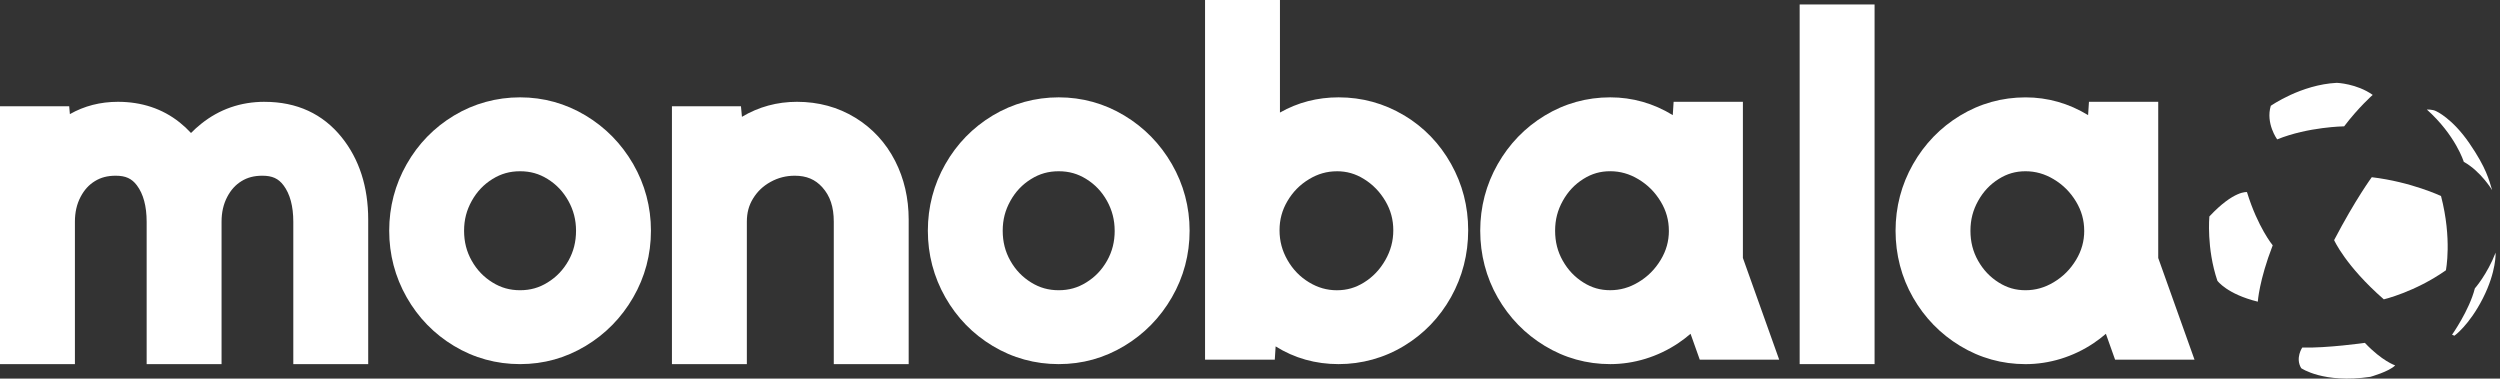 <svg width="383" height="58" viewBox="0 0 383 58" fill="none" xmlns="http://www.w3.org/2000/svg">
<rect x="0" y="0" width="383" height="58" fill="#333333" stroke="none"/>
<path d="M382.327 38.699C382.327 38.699 382.48 41.569 380.374 45.71C378.268 49.85 376.02 51.43 376.02 51.43L375.654 51.281C375.654 51.281 378.307 47.518 379.146 44.184C379.146 44.184 381.043 42.033 382.33 38.699H382.327Z" fill="white"/>
<path d="M377.449 24.789C377.449 24.789 376.225 20.755 371.796 16.784C371.796 16.784 372.666 16.737 373.221 17.036C373.221 17.036 375.673 18.109 378.295 21.927C380.917 25.745 381.311 27.545 381.795 29.13C381.795 29.13 380.083 26.26 377.449 24.789Z" fill="white"/>
<path d="M363.355 27.148C363.355 27.148 360.86 30.529 357.588 36.785C357.588 36.785 359.309 40.709 365.198 45.859C365.198 45.859 369.949 44.75 374.709 41.412C374.709 41.412 375.685 36.647 373.965 30.03C373.965 30.03 369.371 27.86 363.355 27.148Z" fill="white"/>
<path d="M363.497 14.539C363.497 14.539 361.301 16.478 359.124 19.356C359.124 19.356 353.636 19.422 348.864 21.353C348.864 21.353 347.073 18.907 347.884 16.21C347.884 16.21 352.51 12.959 358.005 12.691C358.005 12.691 361.053 12.802 363.493 14.535L363.497 14.539Z" fill="white"/>
<path d="M344.239 29.428C344.239 29.428 342.251 29.122 338.475 33.16C338.475 33.16 338.015 38.027 339.704 43.013C339.704 43.013 341.145 45.045 345.896 46.217C345.896 46.217 346.089 42.973 348.179 37.583C348.179 37.583 345.896 34.831 344.235 29.428H344.239Z" fill="white"/>
<path d="M362.296 52.527C362.296 52.527 356.427 53.357 352.707 53.243C352.707 53.243 351.604 54.855 352.545 56.404C352.545 56.404 355.947 58.786 363.127 57.733C363.127 57.733 365.989 56.942 366.942 55.979C366.942 55.979 364.922 55.311 362.3 52.527H362.296Z" fill="white"/>
<path d="M40.529 15.597C36.879 15.597 33.616 16.729 30.828 18.962C30.27 19.407 29.746 19.878 29.262 20.374C28.722 19.788 28.14 19.245 27.518 18.75C24.892 16.659 21.711 15.597 18.066 15.597C15.377 15.597 12.909 16.23 10.704 17.484L10.602 16.281H0V55.786H11.476V33.981C11.476 32.523 11.763 31.269 12.353 30.148C12.92 29.079 13.617 28.312 14.55 27.742C15.467 27.18 16.475 26.92 17.723 26.92C19.239 26.92 20.18 27.345 20.967 28.391C21.963 29.712 22.467 31.591 22.467 33.981V55.786H33.942V33.981C33.942 32.523 34.23 31.269 34.82 30.148C35.387 29.079 36.084 28.312 37.013 27.742C37.93 27.18 38.942 26.92 40.19 26.92C41.706 26.92 42.647 27.345 43.434 28.391C44.43 29.712 44.934 31.591 44.934 33.981V55.786H56.409V33.639C56.409 28.634 55.043 24.396 52.355 21.046C49.453 17.433 45.477 15.601 40.536 15.601L40.529 15.597Z" fill="white"/>
<path d="M89.726 17.7C86.647 15.852 83.266 14.913 79.675 14.913C76.085 14.913 72.632 15.852 69.554 17.7C66.511 19.532 64.07 22.037 62.299 25.155C60.523 28.277 59.626 31.705 59.626 35.346C59.626 38.986 60.523 42.415 62.299 45.541C64.07 48.658 66.511 51.167 69.554 52.995C72.632 54.847 76.038 55.782 79.675 55.782C83.313 55.782 86.651 54.843 89.726 52.995C92.761 51.171 95.21 48.674 97.005 45.564C98.812 42.438 99.725 38.998 99.725 35.35C99.725 31.701 98.808 28.261 97.005 25.131C95.21 22.025 92.761 19.525 89.726 17.7ZM88.249 35.35C88.249 37.044 87.868 38.546 87.084 39.942C86.289 41.349 85.246 42.442 83.891 43.276C82.585 44.086 81.242 44.463 79.675 44.463C78.109 44.463 76.766 44.086 75.455 43.276C74.101 42.438 73.058 41.349 72.266 39.942C71.479 38.55 71.097 37.048 71.097 35.35C71.097 33.651 71.483 32.196 72.274 30.773C73.066 29.354 74.105 28.257 75.455 27.423C76.766 26.613 78.105 26.236 79.675 26.236C81.246 26.236 82.585 26.613 83.891 27.423C85.238 28.257 86.277 29.354 87.072 30.773C87.864 32.196 88.249 33.694 88.249 35.35Z" fill="white"/>
<path d="M131.018 18.027C128.384 16.415 125.385 15.597 122.101 15.597C119.05 15.597 116.216 16.372 113.665 17.897L113.515 16.281H102.941V55.786H114.417V33.981C114.417 32.597 114.72 31.465 115.37 30.412C116.051 29.311 116.905 28.501 118.058 27.864C119.208 27.231 120.42 26.92 121.759 26.92C123.546 26.92 124.889 27.482 125.975 28.689C127.176 30.022 127.735 31.701 127.735 33.981V55.786H139.21V33.639C139.21 30.376 138.514 27.357 137.136 24.659C135.711 21.868 133.652 19.639 131.022 18.027H131.018Z" fill="white"/>
<path d="M172.247 17.7C169.169 15.849 165.787 14.913 162.197 14.913C158.607 14.913 155.154 15.852 152.076 17.7C149.032 19.532 146.592 22.037 144.82 25.155C143.045 28.277 142.147 31.705 142.147 35.346C142.147 38.986 143.045 42.415 144.82 45.541C146.592 48.658 149.032 51.167 152.076 52.995C155.154 54.847 158.559 55.782 162.197 55.782C165.834 55.782 169.173 54.843 172.247 52.995C175.283 51.171 177.731 48.674 179.526 45.564C181.333 42.438 182.247 38.998 182.247 35.35C182.247 31.701 181.329 28.261 179.526 25.131C177.731 22.025 175.283 19.525 172.247 17.7ZM170.771 35.35C170.771 37.044 170.389 38.546 169.602 39.942C168.807 41.349 167.763 42.442 166.409 43.276C165.102 44.086 163.76 44.463 162.193 44.463C160.626 44.463 159.284 44.086 157.973 43.276C156.619 42.438 155.575 41.349 154.784 39.942C153.997 38.55 153.615 37.048 153.615 35.35C153.615 33.651 154.001 32.196 154.792 30.773C155.583 29.354 156.622 28.257 157.973 27.423C159.284 26.613 160.622 26.236 162.193 26.236C163.764 26.236 165.102 26.613 166.409 27.423C167.756 28.257 168.799 29.354 169.59 30.773C170.381 32.196 170.767 33.694 170.767 35.35H170.771Z" fill="white"/>
<path d="M215.087 17.661C212.032 15.837 208.666 14.913 205.076 14.913C201.824 14.913 198.808 15.695 196.088 17.244V0H184.613V55.098H195.297L195.427 53.066C198.301 54.87 201.544 55.782 205.076 55.782C208.607 55.782 212.048 54.843 215.11 52.983C218.134 51.151 220.551 48.639 222.299 45.513C224.039 42.395 224.925 38.951 224.925 35.275C224.925 31.599 224.043 28.221 222.299 25.104C220.547 21.974 218.122 19.47 215.087 17.653V17.661ZM204.804 26.236C206.324 26.236 207.642 26.613 208.953 27.423C210.327 28.273 211.406 29.385 212.248 30.816C213.059 32.196 213.453 33.655 213.453 35.283C213.453 36.91 213.051 38.416 212.229 39.851C211.39 41.314 210.319 42.434 208.957 43.28C207.65 44.09 206.331 44.467 204.808 44.467C203.284 44.467 201.899 44.07 200.552 43.256C199.163 42.415 198.08 41.302 197.245 39.851C196.423 38.42 196.025 36.926 196.025 35.283C196.025 33.639 196.419 32.196 197.23 30.816C198.064 29.397 199.151 28.292 200.556 27.447C201.903 26.633 203.292 26.24 204.808 26.24L204.804 26.236Z" fill="white"/>
<path d="M267.012 15.593H256.399L256.269 17.634C253.304 15.825 250.084 14.913 246.687 14.913C243.089 14.913 239.715 15.852 236.652 17.708C233.637 19.537 231.212 22.045 229.444 25.155C227.669 28.277 226.771 31.705 226.771 35.346C226.771 38.986 227.672 42.486 229.452 45.588C231.223 48.674 233.644 51.163 236.652 52.983C239.711 54.839 243.085 55.782 246.687 55.782C250.289 55.782 253.966 54.694 257.155 52.539C257.804 52.102 258.418 51.631 258.993 51.135L260.402 55.098H272.571L267.012 39.521V15.593ZM255.674 35.346C255.674 36.954 255.265 38.412 254.426 39.804C253.549 41.259 252.427 42.383 250.99 43.24C249.616 44.062 248.21 44.459 246.683 44.459C245.155 44.459 243.868 44.086 242.585 43.284C241.246 42.446 240.211 41.353 239.412 39.938C238.624 38.546 238.243 37.044 238.243 35.346C238.243 33.647 238.628 32.193 239.42 30.769C240.215 29.342 241.25 28.241 242.585 27.408C243.864 26.606 245.167 26.232 246.683 26.232C248.199 26.232 249.616 26.629 250.99 27.451C252.423 28.308 253.549 29.433 254.422 30.883C255.265 32.279 255.67 33.738 255.67 35.346H255.674Z" fill="white"/>
<path d="M287.184 0.684H275.708V55.782H287.184V0.684Z" fill="white"/>
<path d="M330.641 15.597H320.028L319.898 17.637C316.934 15.833 313.713 14.917 310.316 14.917C306.718 14.917 303.344 15.856 300.281 17.712C297.266 19.54 294.841 22.049 293.073 25.159C291.298 28.28 290.4 31.709 290.4 35.35C290.4 38.99 291.302 42.49 293.081 45.588C294.849 48.674 297.274 51.163 300.281 52.987C303.34 54.843 306.714 55.786 310.316 55.786C313.918 55.786 317.595 54.697 320.784 52.543C321.433 52.106 322.047 51.635 322.622 51.139L324.032 55.102H336.2L330.641 39.525V15.597ZM319.304 35.35C319.304 36.958 318.894 38.416 318.056 39.808C317.178 41.263 316.056 42.387 314.619 43.244C313.245 44.066 311.84 44.463 310.312 44.463C308.785 44.463 307.497 44.09 306.214 43.288C304.876 42.45 303.84 41.357 303.041 39.942C302.254 38.55 301.872 37.048 301.872 35.35C301.872 33.651 302.258 32.196 303.049 30.773C303.844 29.346 304.879 28.245 306.214 27.412C307.493 26.61 308.796 26.236 310.312 26.236C311.828 26.236 313.245 26.633 314.619 27.455C316.052 28.312 317.178 29.436 318.052 30.887C318.89 32.283 319.3 33.742 319.3 35.35H319.304Z" fill="white"/>
</svg>
